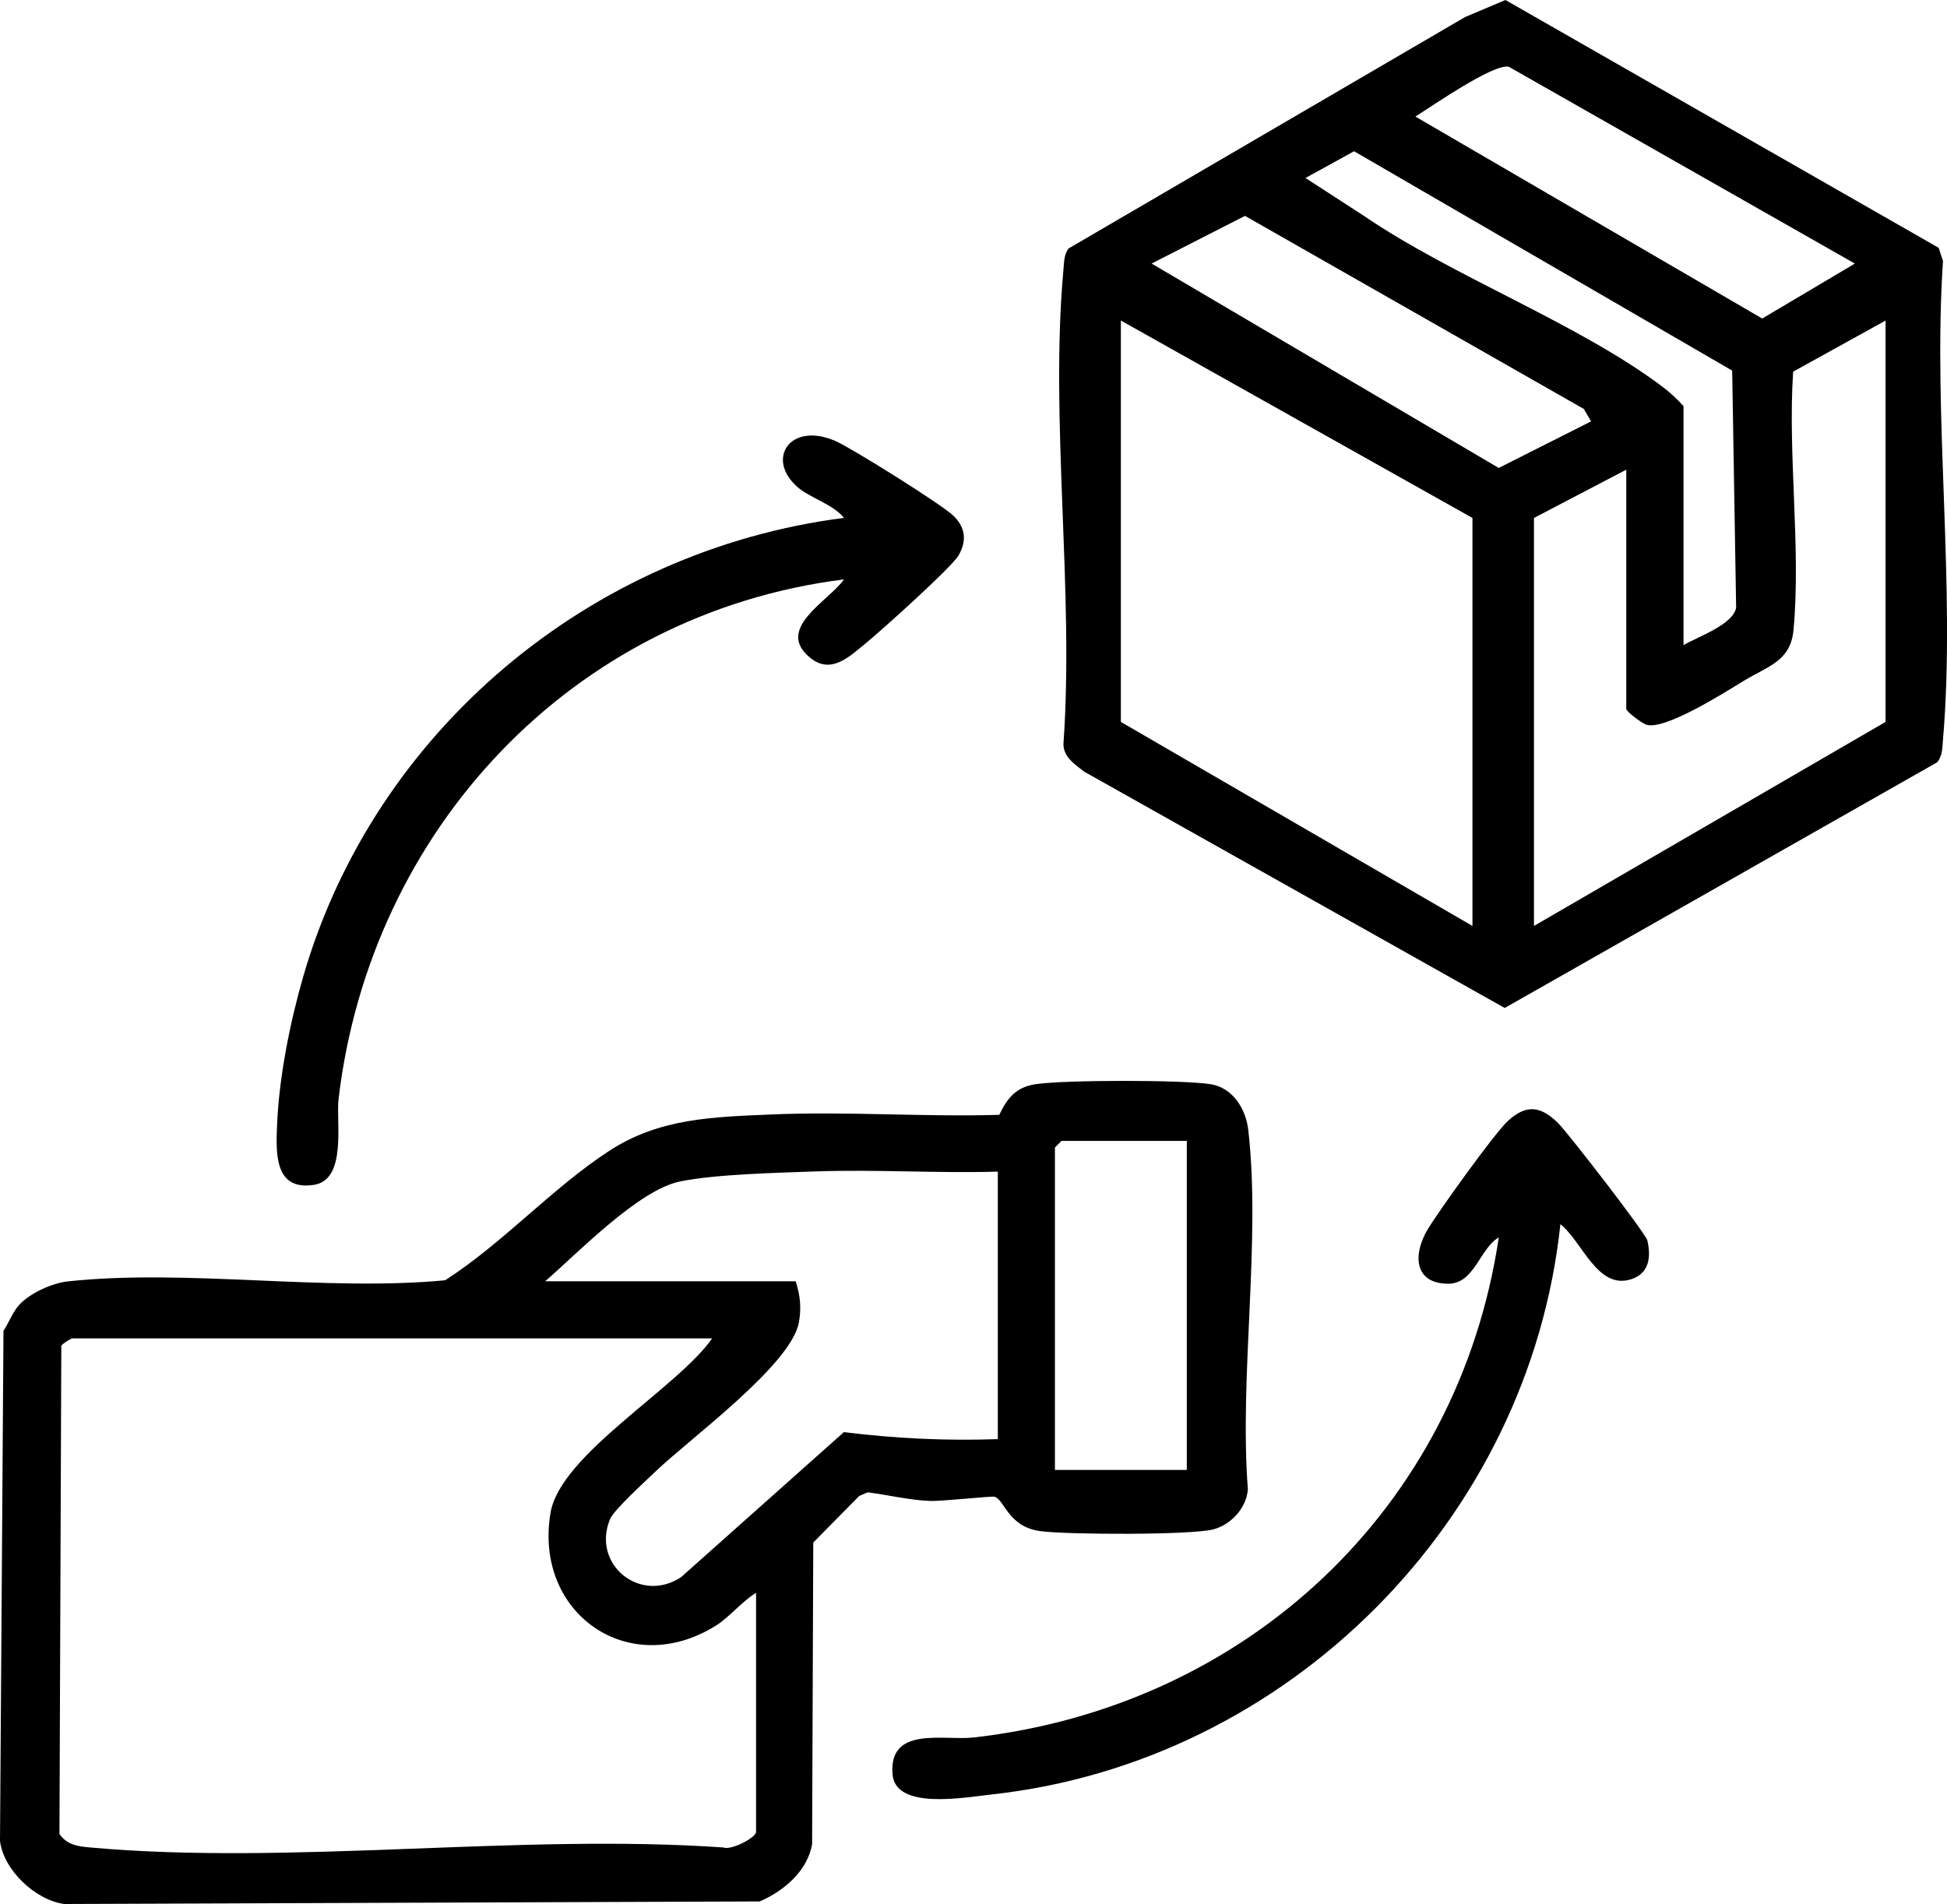 <?xml version="1.0" encoding="UTF-8"?>
<svg xmlns="http://www.w3.org/2000/svg" width="136" height="133" viewBox="0 0 136 133" fill="none">
  <g clip-path="url(#clip0_44_441)">
    <path d="M135.305 53.257L105.106 70.414L75.731 53.905C75.091 53.411 74.282 52.889 74.282 51.978C75.044 41.307 73.324 29.362 74.282 18.85C74.329 18.328 74.312 17.818 74.634 17.362L102.338 1.191L105.156 0L135.418 17.312L135.72 18.236C134.995 29.048 136.628 40.994 135.72 51.669C135.674 52.224 135.695 52.797 135.309 53.257H135.305ZM129.561 18.411L105.386 4.66C104.294 4.443 100.052 7.402 98.867 8.142L123.092 22.252L129.561 18.415V18.411ZM117.591 45.069C118.587 44.48 121.037 43.652 121.271 42.457L120.995 25.889L94.584 10.566L91.189 12.434L95.284 15.088C101.493 19.327 110.297 22.612 116.159 27.042C116.691 27.443 117.147 27.882 117.595 28.367V45.069H117.591ZM111.139 29.433L110.632 28.568L86.964 15.08L80.441 18.411L104.687 32.689L111.139 29.437V29.433ZM102.853 36.183L78.293 22.39V50.431L102.853 64.684V36.183ZM131.713 22.39L125.253 25.964C124.868 31.765 125.81 38.294 125.278 44.007C125.077 46.197 123.503 46.523 121.786 47.572C120.492 48.362 116.209 51.083 114.974 50.615C114.643 50.49 113.597 49.712 113.597 49.512V32.81L107.149 36.183V64.684L131.709 50.431V22.39H131.713Z" fill="black"></path>
    <path d="M1.344 91.149C2.123 90.322 3.626 89.632 4.769 89.511C13.017 88.625 22.697 90.234 31.095 89.436C35.111 86.857 38.632 82.936 42.588 80.374C46.076 78.113 49.777 78.029 53.876 77.854C59.164 77.624 64.51 78.038 69.802 77.879C70.359 76.717 70.95 75.952 72.327 75.739C74.312 75.434 82.602 75.426 84.569 75.739C86.114 75.986 87.027 77.469 87.194 78.941C88.082 86.702 86.558 96.106 87.165 104.044C87.069 105.352 85.976 106.518 84.745 106.84C83.188 107.245 74.45 107.212 72.637 106.957C70.422 106.643 70.167 104.783 69.484 104.562C69.258 104.491 65.829 104.888 64.921 104.85C63.602 104.8 61.952 104.424 60.612 104.248L60.014 104.507L56.807 107.759L56.727 128.825C56.409 130.705 54.734 132.114 53.064 132.829L4.484 133.008C2.458 132.732 0.243 130.63 0 128.599L0.243 92.968C0.611 92.416 0.904 91.622 1.344 91.153V91.149ZM82.899 79.701H74.148L73.688 80.161V102.685H82.899V79.701ZM69.698 81.846C65.461 81.971 61.182 81.683 56.945 81.833C54.286 81.929 50.003 82.025 47.512 82.531C44.598 83.12 40.357 87.538 38.079 89.507H55.58C55.89 90.493 55.986 91.308 55.81 92.345C55.312 95.325 48.148 100.52 45.749 102.831C45.075 103.483 42.881 105.469 42.609 106.129C41.303 109.297 44.74 112.064 47.579 110.171L58.946 100.044C62.522 100.487 66.085 100.662 69.698 100.533V81.837V81.846ZM49.743 93.494H5.074C4.953 93.494 4.384 93.849 4.283 94.008L4.153 128.127C4.71 128.887 5.405 128.979 6.289 129.059C20.335 130.325 36.279 128.068 50.526 129.059C51.079 129.28 52.812 128.365 52.812 127.972V111.27C51.866 111.839 50.928 112.984 50.028 113.548C43.941 117.381 37.263 112.708 38.456 105.674C39.147 101.598 47.34 96.959 49.743 93.494Z" fill="black"></path>
    <path d="M108.995 85.523C106.801 106.209 89.962 123.111 69.233 125.36C67.399 125.56 62.555 126.463 62.346 123.959C62.057 120.54 65.926 121.61 68.002 121.376C87.023 119.224 101.857 105.431 104.691 86.443C103.343 87.233 103 89.674 101.166 89.678C98.763 89.678 98.687 87.63 99.709 85.908C100.467 84.633 104.377 79.191 105.311 78.322C106.655 77.072 107.672 77.306 108.845 78.468C109.548 79.166 114.953 86.159 115.07 86.656C115.342 87.835 115.192 88.968 113.923 89.369C111.574 90.109 110.519 86.719 108.999 85.519L108.995 85.523Z" fill="black"></path>
    <path d="M58.95 40.475C39.959 42.87 25.858 57.976 23.647 76.792C23.463 78.368 24.25 82.401 21.939 82.769C19.171 83.204 19.272 80.583 19.352 78.631C19.485 75.279 20.252 71.43 21.185 68.203C26.151 51.054 41.223 38.448 58.95 36.179C58.209 35.234 56.581 34.783 55.726 34.043C53.445 32.07 55.191 29.425 58.356 30.808C59.495 31.305 65.833 35.268 66.616 36.045C67.437 36.86 67.546 37.776 66.955 38.804C66.478 39.631 61.55 44.057 60.495 44.919C59.365 45.842 58.088 47.117 56.648 45.993C54.035 43.949 57.878 42.005 58.954 40.475H58.95Z" fill="black"></path>
  </g>
  <defs>
    <clipPath id="clip0_44_441">
      <rect width="136" height="133" fill="white"></rect>
    </clipPath>
  </defs>
</svg>
